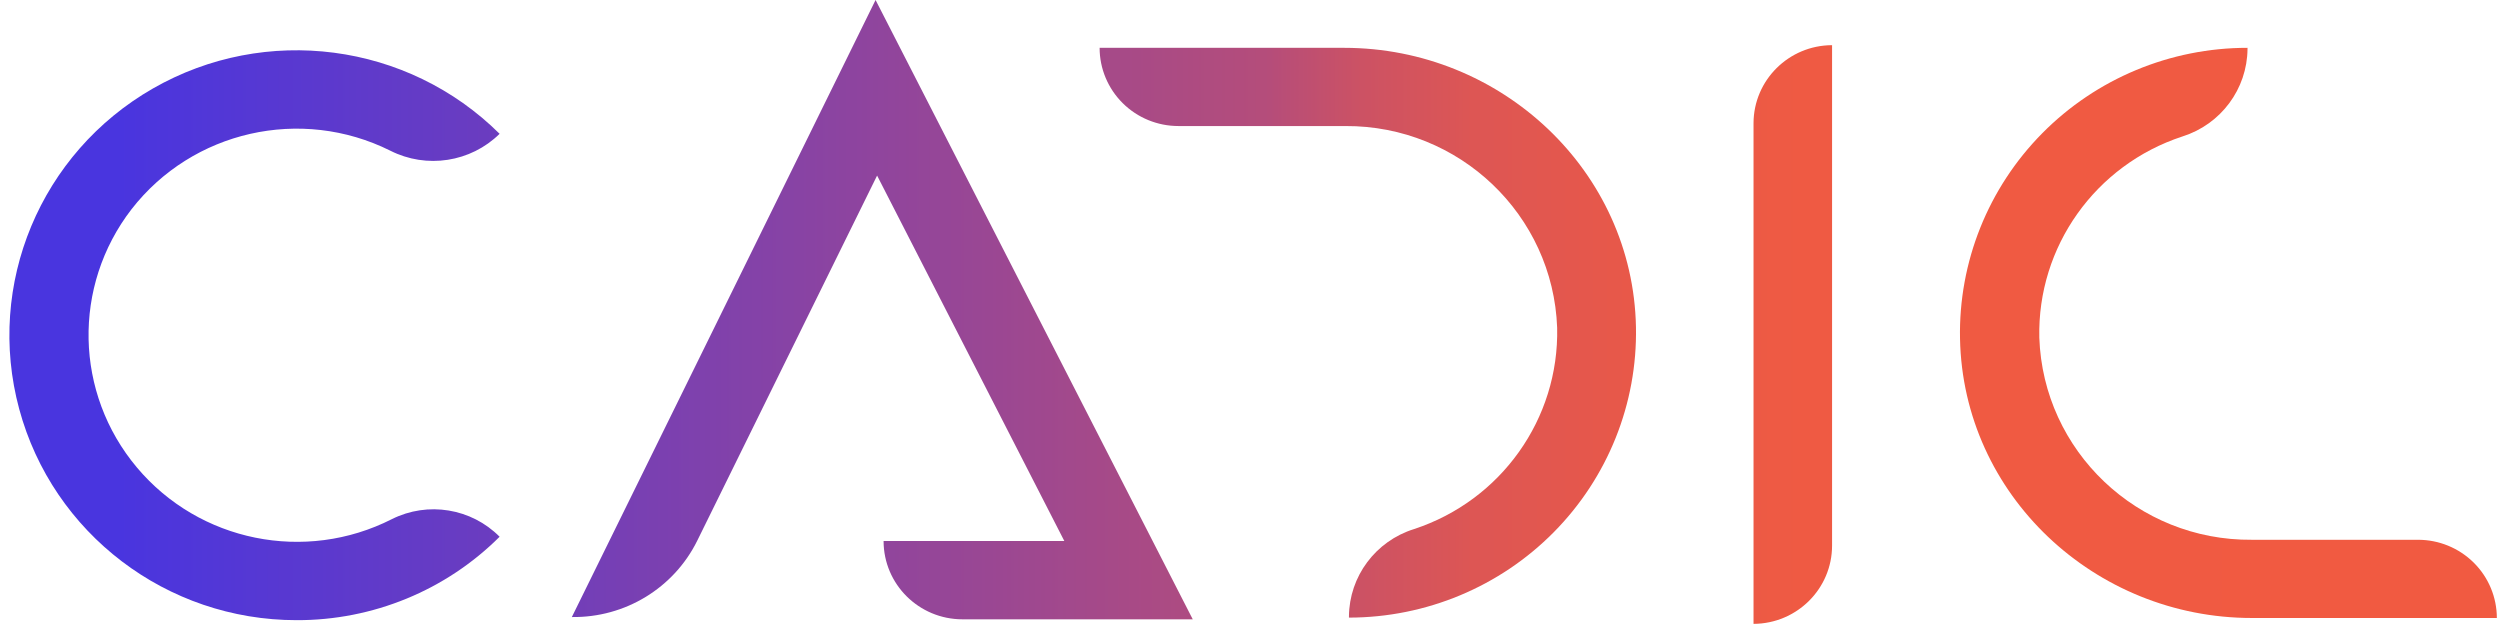 <?xml version="1.0" encoding="UTF-8" standalone="no"?>
<svg width="168px" height="42px" viewBox="0 0 168 42" version="1.1" xmlns="http://www.w3.org/2000/svg" xmlns:xlink="http://www.w3.org/1999/xlink">
    <!-- Generator: sketchtool 50.2 (55047) - http://www.bohemiancoding.com/sketch -->
    <title>A51224E4-FA6F-42A8-B7B0-2E0171C23D04</title>
    <desc>Created with sketchtool.</desc>
    <defs>
        <linearGradient x1="-179.489%" y1="50.008%" x2="235.31%" y2="50.008%" id="linearGradient-1">
            <stop stop-color="#4935DF" offset="0%"></stop>
            <stop stop-color="#B54D7A" offset="51%"></stop>
            <stop stop-color="#B64D79" offset="51%"></stop>
            <stop stop-color="#CC5264" offset="55%"></stop>
            <stop stop-color="#DD5654" offset="60%"></stop>
            <stop stop-color="#E85849" offset="67%"></stop>
            <stop stop-color="#EF5A43" offset="75%"></stop>
            <stop stop-color="#F15A41" offset="100%"></stop>
        </linearGradient>
        <linearGradient x1="-339.574%" y1="49.975%" x2="74.852%" y2="49.975%" id="linearGradient-2">
            <stop stop-color="#4935DF" offset="0%"></stop>
            <stop stop-color="#B54D7A" offset="51%"></stop>
            <stop stop-color="#B64D79" offset="51%"></stop>
            <stop stop-color="#CC5264" offset="55%"></stop>
            <stop stop-color="#DD5654" offset="60%"></stop>
            <stop stop-color="#E85849" offset="67%"></stop>
            <stop stop-color="#EF5A43" offset="75%"></stop>
            <stop stop-color="#F15A41" offset="100%"></stop>
        </linearGradient>
        <linearGradient x1="25.997%" y1="50.017%" x2="479.863%" y2="50.017%" id="linearGradient-3">
            <stop stop-color="#4935DF" offset="0%"></stop>
            <stop stop-color="#B54D7A" offset="51%"></stop>
            <stop stop-color="#B64D79" offset="51%"></stop>
            <stop stop-color="#CC5264" offset="55%"></stop>
            <stop stop-color="#DD5654" offset="60%"></stop>
            <stop stop-color="#E85849" offset="67%"></stop>
            <stop stop-color="#EF5A43" offset="75%"></stop>
            <stop stop-color="#F15A41" offset="100%"></stop>
        </linearGradient>
        <linearGradient x1="-70.063%" y1="50%" x2="288.29%" y2="50%" id="linearGradient-4">
            <stop stop-color="#4935DF" offset="0%"></stop>
            <stop stop-color="#B54D7A" offset="51%"></stop>
            <stop stop-color="#B64D79" offset="51%"></stop>
            <stop stop-color="#CC5264" offset="55%"></stop>
            <stop stop-color="#DD5654" offset="60%"></stop>
            <stop stop-color="#E85849" offset="67%"></stop>
            <stop stop-color="#EF5A43" offset="75%"></stop>
            <stop stop-color="#F15A41" offset="100%"></stop>
        </linearGradient>
        <linearGradient x1="-2058.688%" y1="49.992%" x2="774.605%" y2="49.992%" id="linearGradient-5">
            <stop stop-color="#4935DF" offset="0%"></stop>
            <stop stop-color="#B54D7A" offset="51%"></stop>
            <stop stop-color="#B64D79" offset="51%"></stop>
            <stop stop-color="#CC5264" offset="55%"></stop>
            <stop stop-color="#DD5654" offset="60%"></stop>
            <stop stop-color="#E85849" offset="67%"></stop>
            <stop stop-color="#EF5A43" offset="75%"></stop>
            <stop stop-color="#F15A41" offset="100%"></stop>
        </linearGradient>
    </defs>
    <g id="Page-1" stroke="none" stroke-width="1" fill="none" fill-rule="evenodd">
        <g id="Home-page" transform="translate(-110, -63)" fill-rule="nonzero">
            <g id="Header">
                <g id="LOGO-CADIC-VF-2-10" transform="translate(110, 63)">
                    <g id="Shape">
                        <path d="M90.649,41.504 L90.649,41.427 C90.669,38.735 92.435,36.363 95.023,35.554 C100.876,33.631 104.778,28.142 104.641,22.025 C104.364,14.435 98.065,8.434 90.412,8.47 L79.197,8.47 C77.791,8.472 76.443,7.919 75.448,6.933 C74.453,5.947 73.894,4.609 73.894,3.214 L90.329,3.214 C100.89,3.214 109.739,11.486 109.937,21.986 C110.034,27.126 108.045,32.089 104.418,35.759 C100.791,39.43 95.83,41.499 90.649,41.504" fill="url(#linearGradient-1)"></path>
                        <path d="M151.033,3.214 L151.033,3.29 C151.009,5.982 149.245,8.353 146.66,9.17 C140.807,11.088 136.903,16.577 137.042,22.693 C137.306,30.315 143.644,36.339 151.328,36.273 L162.485,36.273 C163.891,36.271 165.24,36.824 166.235,37.81 C167.229,38.796 167.788,40.134 167.788,41.529 L151.328,41.529 C140.761,41.529 131.918,33.256 131.713,22.756 C131.612,17.607 133.602,12.634 137.237,8.957 C140.871,5.281 145.844,3.211 151.033,3.214" fill="url(#linearGradient-2)"></path>
                        <path d="M19.936,41.675 C11.201,41.679 3.553,35.859 1.291,27.487 C-0.971,19.114 2.716,10.278 10.281,5.944 C17.845,1.61 27.4,2.86 33.574,8.992 C31.628,10.905 28.665,11.361 26.226,10.125 C20.227,7.136 12.934,8.788 8.836,14.064 C4.856,19.221 5.008,26.427 9.2,31.415 C13.393,36.404 20.508,37.845 26.335,34.885 C28.751,33.677 31.677,34.156 33.574,36.069 C29.965,39.671 25.054,41.69 19.936,41.675" fill="url(#linearGradient-3)"></path>
                        <path d="M80.153,41.618 L64.68,41.618 C61.751,41.618 59.377,39.262 59.377,36.355 L71.522,36.355 L58.941,11.798 L46.86,36.324 C45.29,39.513 42.005,41.516 38.428,41.465 L58.838,0 L80.153,41.618 Z" fill="url(#linearGradient-4)"></path>
                        <path d="M117.837,41.924 L117.837,8.273 C117.848,5.385 120.204,3.046 123.115,3.035 L123.115,36.661 C123.115,39.558 120.756,41.91 117.837,41.924 Z" fill="url(#linearGradient-5)"></path>
                    </g>
                </g>
            </g>
        </g>
    </g>
</svg>